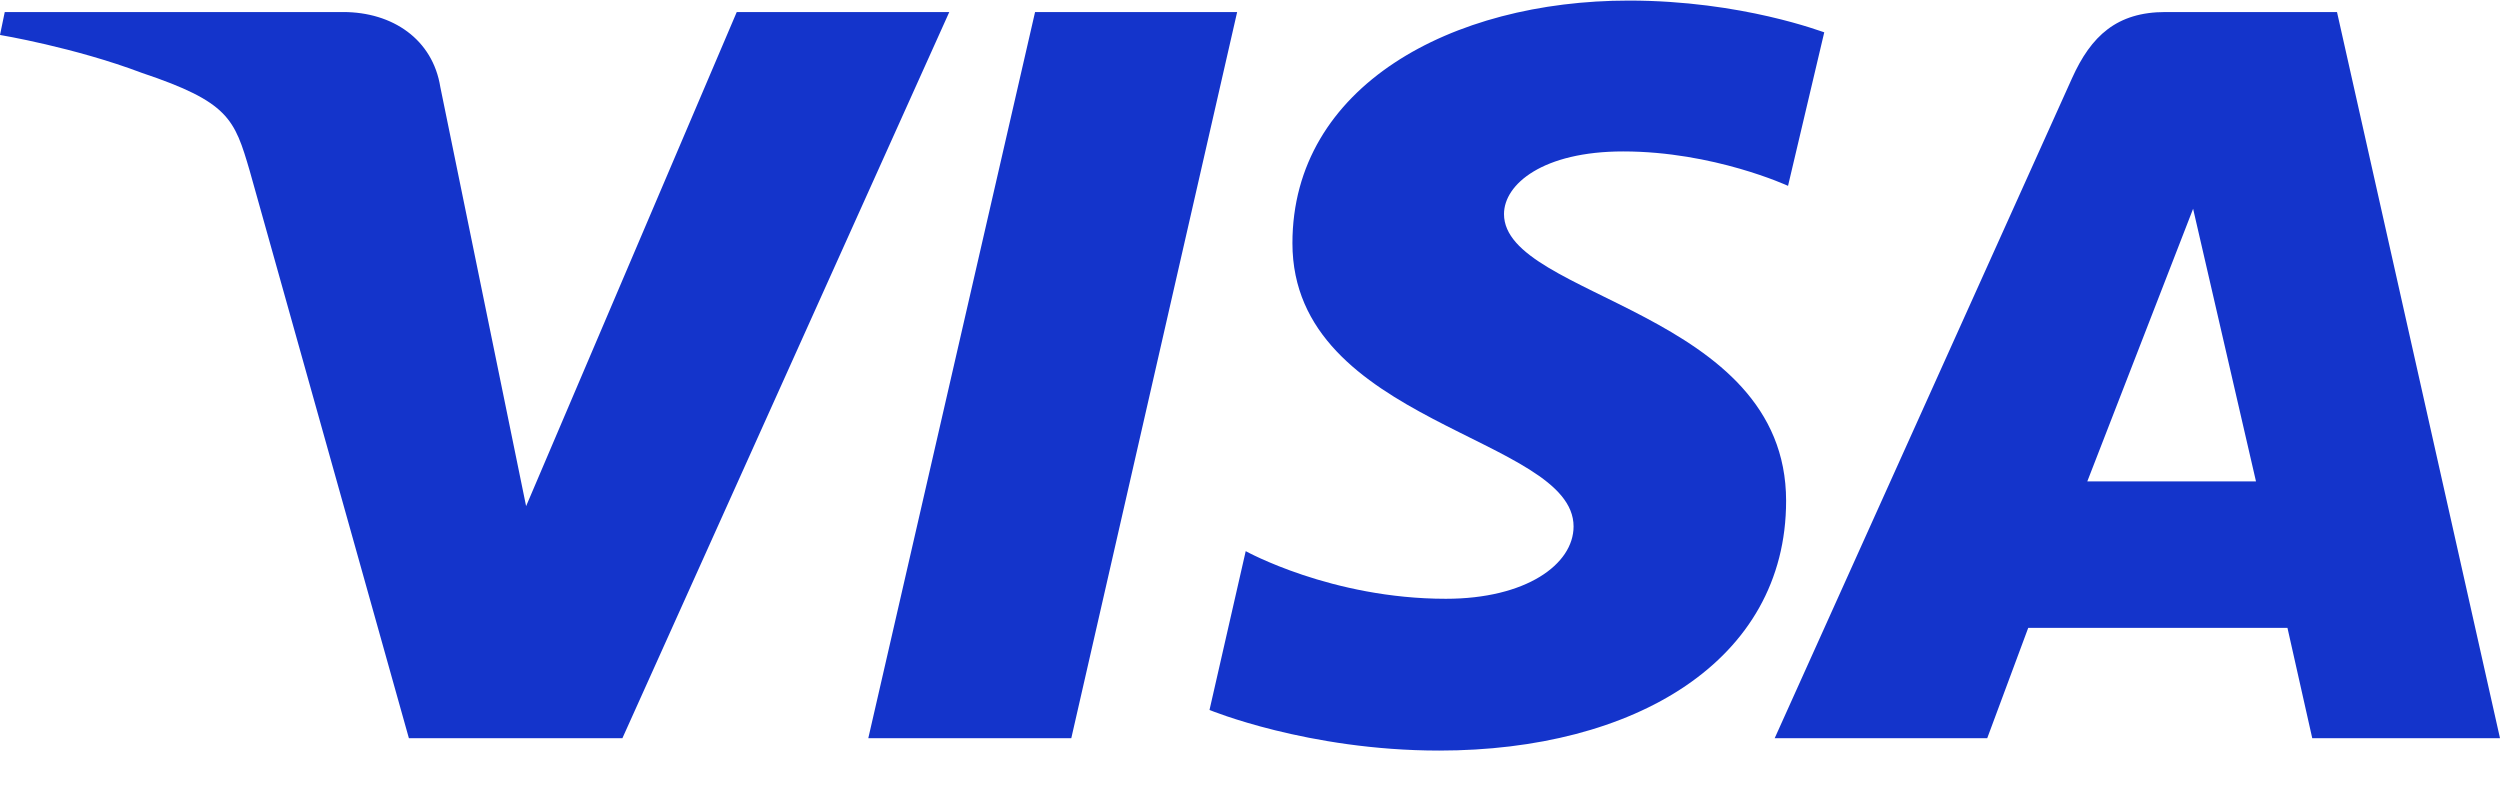 <svg width="70" height="22" viewBox="0 0 70 22" fill="none" xmlns="http://www.w3.org/2000/svg">
<g clip-path="url(#clip0_6242_514)">
<path d="M45.608 0.016C40.644 0.016 36.188 2.412 36.188 6.81C36.188 11.874 44.06 12.22 44.06 14.74C44.06 15.803 42.726 16.766 40.484 16.766C37.282 16.766 34.88 15.432 34.88 15.432L33.866 19.879C33.866 19.879 36.615 21.016 40.297 21.016C45.742 21.016 50.011 18.52 50.011 14.024C50.011 8.687 42.112 8.342 42.112 5.994C42.112 5.154 43.206 4.24 45.448 4.24C47.983 4.24 50.065 5.204 50.065 5.204L51.079 0.905C51.052 0.905 48.784 0.016 45.608 0.016ZM0.133 0.337L0 0.979C0 0.979 2.082 1.325 3.976 2.042C6.405 2.857 6.565 3.326 6.992 4.784L11.449 20.67H17.427L26.58 0.337H20.629L14.731 14.172L12.329 2.437C12.116 1.103 10.995 0.337 9.607 0.337H0.133ZM28.982 0.337L24.312 20.67H29.996L34.64 0.337H28.982ZM60.633 0.337C59.272 0.337 58.551 1.004 58.017 2.19L49.691 20.67H55.642L56.79 17.581H64.049L64.743 20.67H70L65.436 0.337H60.633ZM61.407 5.846L63.168 13.48H58.444L61.407 5.846Z" fill="#1434CB"/>
</g>
<defs>
<clipPath id="clip0_6242_514">
<rect width="70" height="21" fill="white" transform="translate(0 0.016)"/>
</clipPath>
</defs>
</svg>

